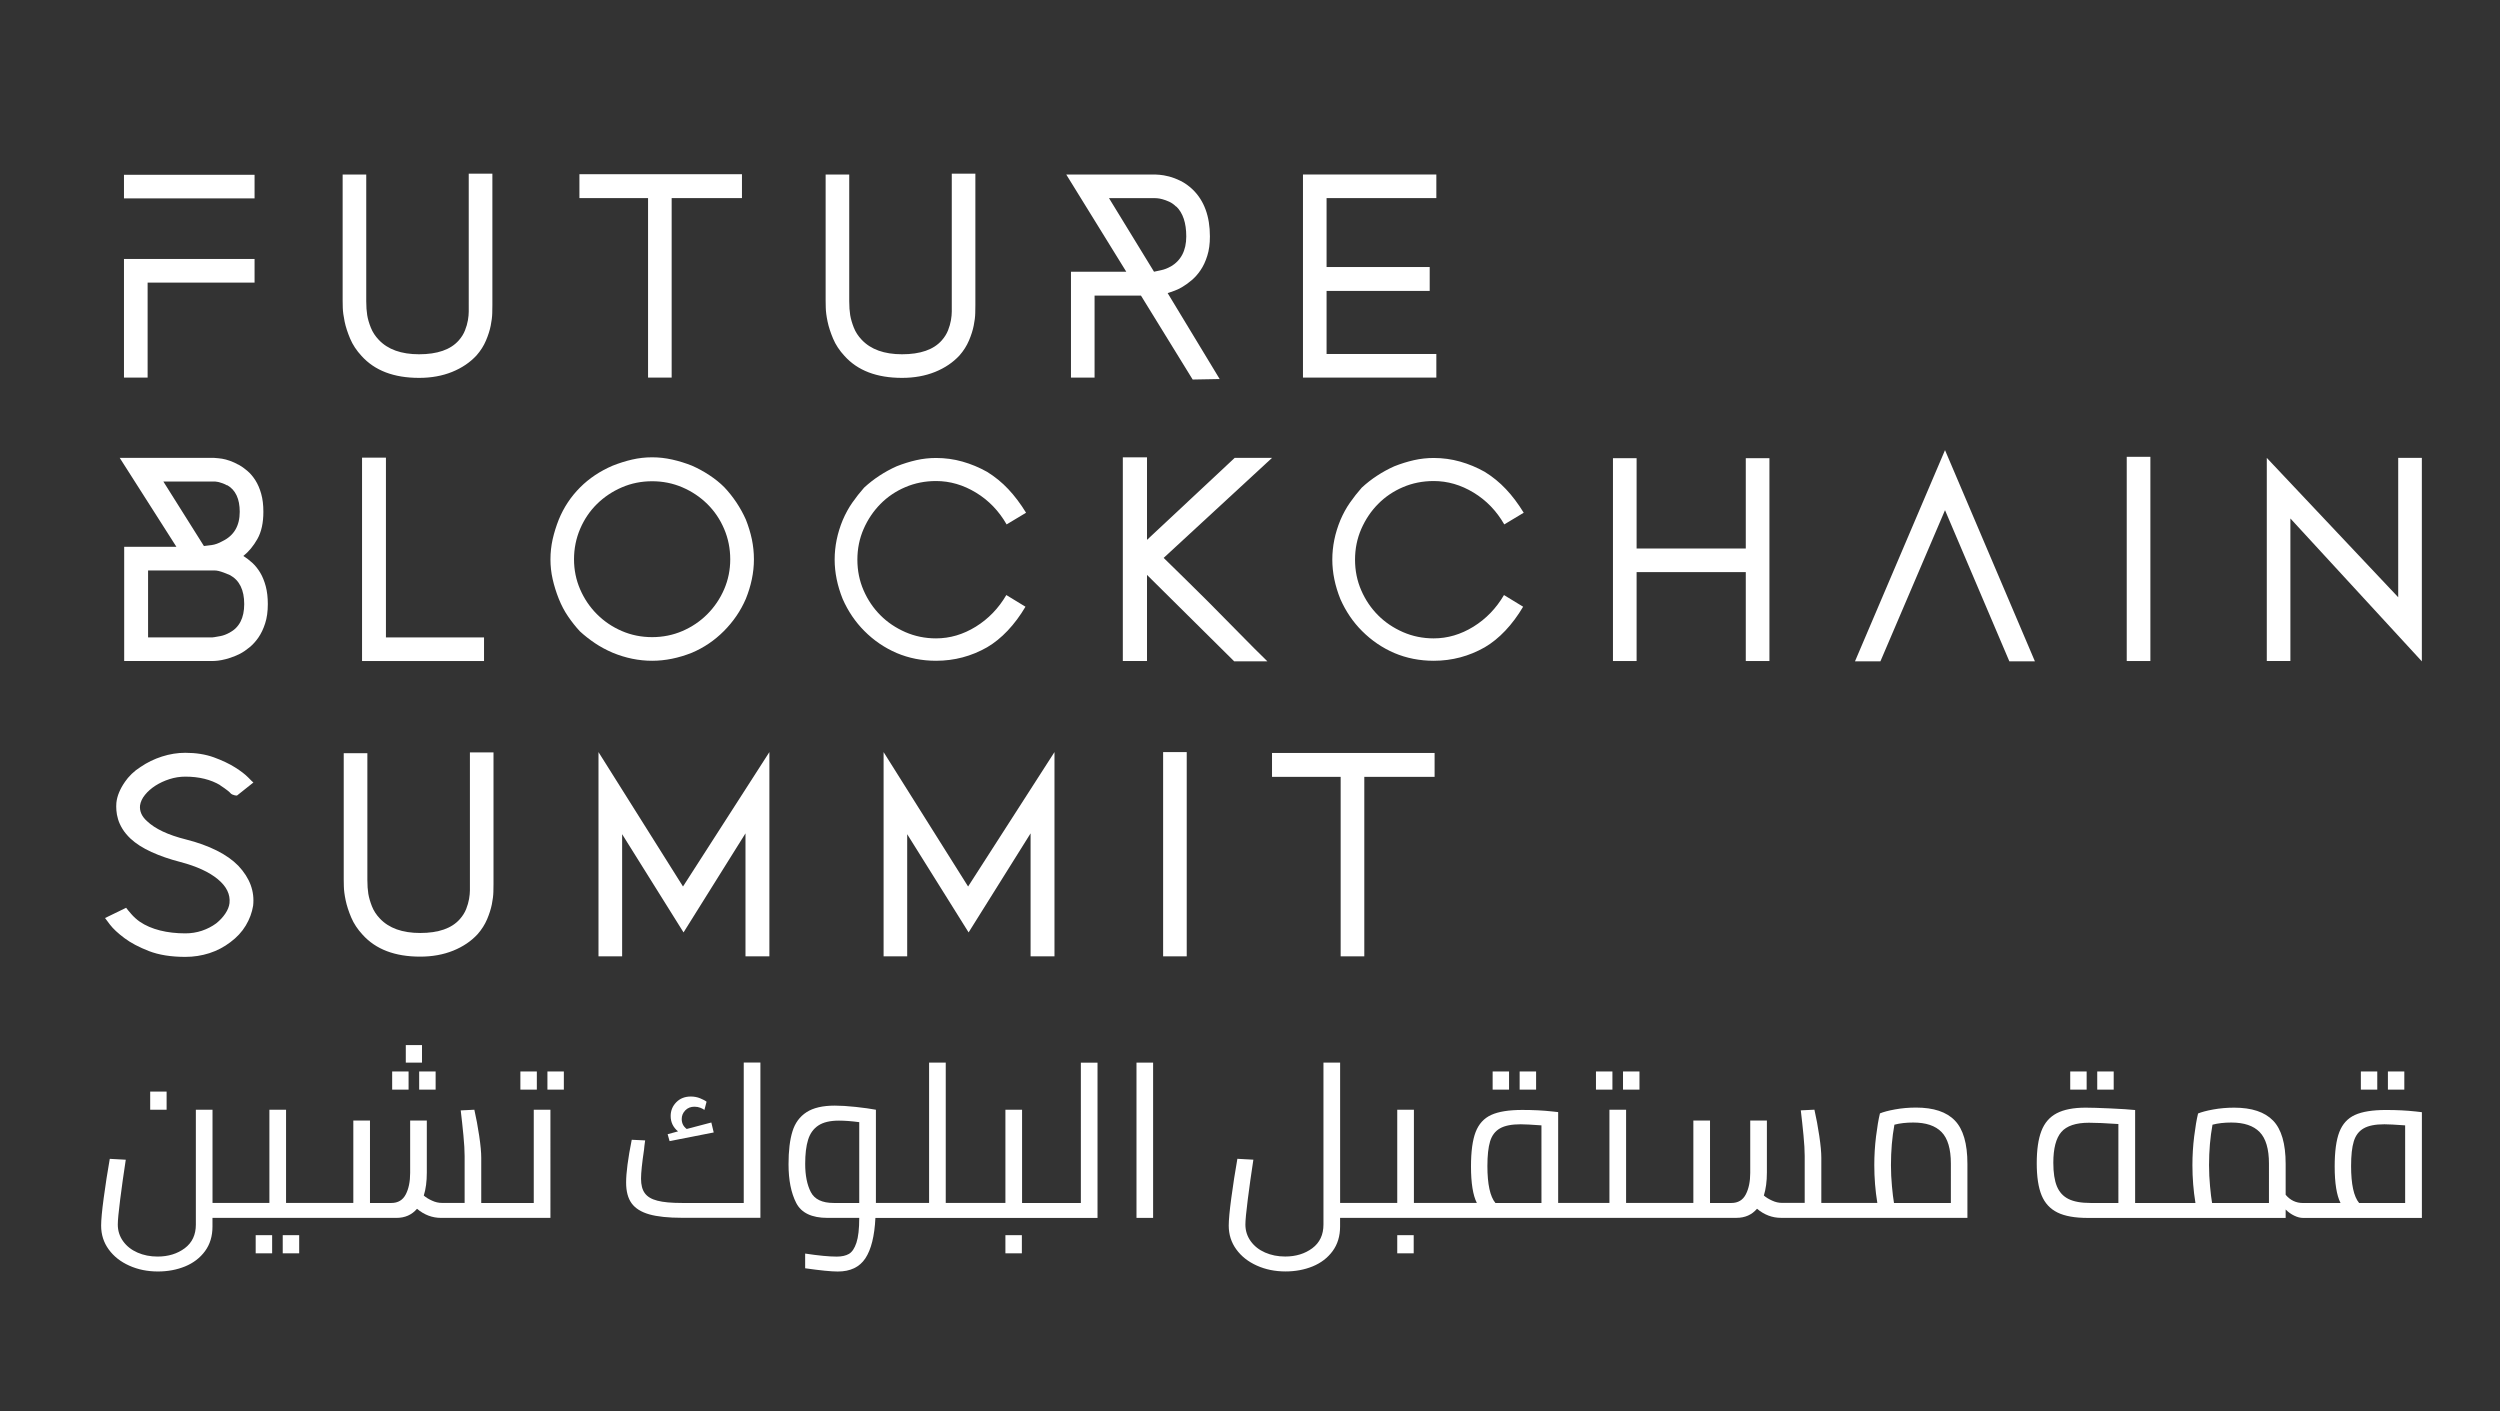 <?xml version="1.0" encoding="utf-8"?>
<!-- Generator: Adobe Illustrator 28.2.0, SVG Export Plug-In . SVG Version: 6.00 Build 0)  -->
<svg version="1.1" id="Layer_1" xmlns="http://www.w3.org/2000/svg" xmlns:xlink="http://www.w3.org/1999/xlink" x="0px" y="0px"
	 viewBox="0 0 601.72 339.7" style="enable-background:new 0 0 601.72 339.7;" xml:space="preserve">
<rect x="0" y="0" width="601.72" height="339.7" fill="#333333" stroke="none"/>
<style type="text/css">
	.st0{fill:#FFFFFF;}
</style>
<g>
	<path class="st0" d="M61.28,47.75H29.84v-5.68h31.43V47.75L61.28,47.75z M35.53,90.88h-5.69V62.33h31.43v5.69H35.53V90.88
		L35.53,90.88z"/>
	<path class="st0" d="M100.87,90.95c-6.07,0-10.68-1.76-13.85-5.28c-1.2-1.29-2.12-2.68-2.74-4.15c-0.62-1.47-1.07-2.85-1.34-4.15
		c-0.27-1.29-0.41-2.4-0.44-3.31c-0.02-0.91-0.03-1.48-0.03-1.7V42h5.68v30.5c0,1.29,0.08,2.41,0.23,3.34
		c0.15,0.94,0.44,1.94,0.87,3.01c0.42,1.07,1.06,2.05,1.91,2.94c2.18,2.32,5.42,3.48,9.7,3.48c4.41,0,7.6-1.11,9.56-3.34
		c0.67-0.76,1.17-1.56,1.5-2.41c0.34-0.85,0.57-1.66,0.7-2.44c0.13-0.78,0.2-1.47,0.2-2.07c0-0.6,0-1.04,0-1.3V41.8h5.69v31.63
		c0,0.4-0.01,1.05-0.03,1.94c-0.02,0.89-0.15,1.9-0.37,3.01c-0.22,1.11-0.6,2.31-1.14,3.58c-0.53,1.27-1.29,2.46-2.27,3.58
		c-1.56,1.69-3.52,3.02-5.89,3.98C106.46,90.47,103.81,90.95,100.87,90.95L100.87,90.95z"/>
	<polygon class="st0" points="155.98,90.88 155.98,47.68 139.46,47.68 139.46,41.93 178.58,41.93 178.58,47.68 161.66,47.68 
		161.66,90.88 155.98,90.88 	"/>
	<path class="st0" d="M217.1,90.95c-6.06,0-10.68-1.76-13.84-5.28c-1.2-1.29-2.12-2.68-2.74-4.15c-0.62-1.47-1.07-2.85-1.34-4.15
		c-0.27-1.29-0.41-2.4-0.43-3.31c-0.02-0.91-0.03-1.48-0.03-1.7V42h5.68v30.5c0,1.29,0.08,2.41,0.23,3.34
		c0.16,0.94,0.45,1.94,0.87,3.01c0.42,1.07,1.06,2.05,1.91,2.94c2.19,2.32,5.42,3.48,9.7,3.48c4.41,0,7.6-1.11,9.56-3.34
		c0.67-0.76,1.17-1.56,1.51-2.41c0.33-0.85,0.57-1.66,0.7-2.44c0.13-0.78,0.2-1.47,0.2-2.07c0-0.6,0-1.04,0-1.3V41.8h5.68v31.63
		c0,0.4-0.01,1.05-0.03,1.94c-0.02,0.89-0.14,1.9-0.37,3.01c-0.22,1.11-0.6,2.31-1.14,3.58c-0.54,1.27-1.29,2.46-2.27,3.58
		c-1.56,1.69-3.52,3.02-5.89,3.98C222.7,90.47,220.05,90.95,217.1,90.95L217.1,90.95z"/>
	<path class="st0" d="M287.06,91.35l-12.44-20.2h-11.17v19.73h-5.68V65.4h13.31L256.63,42h21.33c0.13,0,0.51,0.02,1.14,0.07
		c0.62,0.05,1.37,0.18,2.24,0.4c0.87,0.22,1.81,0.58,2.81,1.07c1,0.49,1.97,1.18,2.91,2.07c2.76,2.67,4.15,6.44,4.15,11.3
		c0,1.79-0.21,3.34-0.64,4.68c-0.42,1.34-0.96,2.49-1.61,3.44c-0.65,0.96-1.37,1.77-2.17,2.44c-0.8,0.67-1.58,1.23-2.34,1.67
		c-0.62,0.36-1.21,0.64-1.77,0.84c-0.56,0.2-1.1,0.39-1.64,0.57l12.52,20.68L287.06,91.35L287.06,91.35z M277.76,65.4
		c0.36-0.09,0.93-0.21,1.71-0.37c0.78-0.16,1.55-0.46,2.31-0.9l-0.07,0.07c2.54-1.47,3.81-3.9,3.81-7.29c0-3.25-0.8-5.66-2.41-7.22
		v0.07c-0.53-0.53-1.1-0.94-1.7-1.21c-0.6-0.27-1.15-0.47-1.64-0.6c-0.49-0.13-0.9-0.21-1.24-0.23c-0.34-0.02-0.52-0.03-0.57-0.03
		h-11.04L277.76,65.4L277.76,65.4z M277.76,65.4h0.07h-0.13H277.76L277.76,65.4z"/>
	<polygon class="st0" points="344.11,70.02 319.29,70.02 319.29,85.2 345.71,85.2 345.71,90.88 313.61,90.88 313.61,42 345.71,42 
		345.71,47.68 319.29,47.68 319.29,64.27 344.11,64.27 344.11,70.02 	"/>
	<path class="st0" d="M29.89,159.1v-27.49h12.57l-13.64-21.4h22.74c0.71,0.05,1.35,0.11,1.91,0.2c0.56,0.09,1.18,0.26,1.87,0.5
		c0.69,0.24,1.39,0.57,2.11,0.97l-0.07-0.07c0.71,0.4,1.43,0.9,2.14,1.51c0.71,0.6,1.36,1.36,1.94,2.27c0.58,0.91,1.05,2,1.4,3.24
		c0.36,1.25,0.53,2.7,0.53,4.35c0,2.67-0.48,4.86-1.44,6.55c-0.96,1.7-2.09,3.06-3.38,4.08c0.71,0.45,1.43,0.99,2.14,1.64
		c0.71,0.65,1.35,1.44,1.91,2.37c0.56,0.94,1,2.03,1.34,3.28c0.33,1.25,0.5,2.68,0.5,4.28c0,1.78-0.21,3.33-0.64,4.65
		c-0.42,1.32-0.96,2.44-1.6,3.38c-0.65,0.94-1.36,1.73-2.14,2.37c-0.78,0.65-1.55,1.17-2.31,1.57c-0.8,0.4-1.58,0.72-2.34,0.97
		c-0.76,0.25-1.44,0.43-2.04,0.54c-0.6,0.11-1.09,0.18-1.47,0.2c-0.38,0.02-0.59,0.03-0.64,0.03H29.89L29.89,159.1z M35.64,153.42
		h15.45c0.04,0,0.11-0.01,0.2-0.03c0.09-0.02,0.18-0.03,0.27-0.03c0.36-0.04,0.87-0.13,1.54-0.27c0.67-0.13,1.38-0.4,2.14-0.81
		c2.36-1.25,3.54-3.54,3.54-6.89c0-3.39-1.14-5.71-3.41-6.96c-0.49-0.22-0.98-0.42-1.47-0.6c-0.49-0.18-0.91-0.31-1.27-0.4
		c-0.36-0.09-0.71-0.13-1.07-0.13H35.64V153.42L35.64,153.42z M49.08,131.42c0.45-0.05,1.07-0.12,1.87-0.23
		c0.8-0.11,1.65-0.41,2.54-0.91c2.81-1.34,4.21-3.7,4.21-7.09c0-3.12-1-5.26-3.01-6.42v0.07c-0.4-0.22-0.76-0.39-1.07-0.5
		c-0.31-0.11-0.63-0.21-0.94-0.3l-0.4-0.07c-0.18-0.04-0.33-0.07-0.47-0.07c-0.13,0-0.22,0-0.27,0H39.32L49.08,131.42L49.08,131.42z
		"/>
	<polygon class="st0" points="116.5,159.1 87.14,159.1 87.14,110.15 92.89,110.15 92.89,153.42 116.5,153.42 116.5,159.1 	"/>
	<path class="st0" d="M156.96,159.04c-3.21,0-6.38-0.65-9.5-1.94c-1.56-0.67-2.99-1.44-4.28-2.31s-2.5-1.82-3.61-2.84
		c-1.03-1.11-1.97-2.31-2.84-3.58c-0.87-1.27-1.62-2.69-2.24-4.25c-0.62-1.56-1.11-3.13-1.47-4.71c-0.36-1.58-0.53-3.18-0.53-4.78
		c0-1.65,0.18-3.26,0.53-4.85c0.36-1.58,0.85-3.15,1.47-4.72c1.2-2.94,2.92-5.53,5.15-7.76c2.18-2.18,4.79-3.92,7.83-5.22
		c1.56-0.62,3.12-1.11,4.68-1.47c1.56-0.36,3.17-0.54,4.82-0.54c1.6,0,3.21,0.18,4.82,0.54c1.61,0.36,3.19,0.85,4.75,1.47
		c1.43,0.63,2.82,1.38,4.18,2.28c1.36,0.89,2.55,1.85,3.58,2.88c1.02,1.07,2,2.29,2.91,3.64c0.91,1.36,1.68,2.76,2.31,4.18
		c0.62,1.56,1.1,3.13,1.44,4.72c0.33,1.59,0.5,3.2,0.5,4.85c0,1.61-0.17,3.2-0.5,4.78c-0.33,1.58-0.81,3.15-1.44,4.71
		c-1.25,2.9-3.01,5.48-5.28,7.76c-2.27,2.28-4.84,4.01-7.69,5.22C163.31,158.39,160.12,159.04,156.96,159.04L156.96,159.04z
		 M156.96,115.83c-2.59,0-5.02,0.49-7.29,1.47c-2.27,0.98-4.27,2.32-5.99,4.01c-1.72,1.69-3.07,3.69-4.05,5.99
		c-0.98,2.3-1.47,4.74-1.47,7.32c0,2.54,0.49,4.95,1.47,7.22c0.98,2.27,2.33,4.27,4.05,5.99c1.72,1.72,3.71,3.07,5.99,4.05
		c2.27,0.98,4.7,1.47,7.29,1.47c2.58,0,5.02-0.49,7.29-1.47c2.27-0.98,4.27-2.33,5.99-4.05c1.71-1.72,3.06-3.71,4.05-5.99
		c0.98-2.27,1.47-4.68,1.47-7.22c0-2.58-0.49-5.02-1.47-7.32c-0.98-2.3-2.33-4.29-4.05-5.99c-1.72-1.69-3.71-3.03-5.99-4.01
		C161.97,116.32,159.54,115.83,156.96,115.83L156.96,115.83z"/>
	<path class="st0" d="M225.31,159.04c-3.39,0-6.55-0.62-9.5-1.87c-2.9-1.25-5.49-3.01-7.76-5.29c-2.18-2.18-3.92-4.75-5.22-7.69
		c-1.29-3.21-1.94-6.38-1.94-9.5c0-3.21,0.65-6.37,1.94-9.5c0.67-1.56,1.44-2.97,2.31-4.21c0.87-1.25,1.82-2.45,2.84-3.61
		c1.16-1.07,2.39-2.03,3.68-2.87c1.29-0.85,2.67-1.61,4.15-2.27c1.56-0.62,3.13-1.11,4.71-1.47c1.58-0.36,3.18-0.53,4.78-0.53
		c2.18,0,4.3,0.29,6.35,0.87c2.05,0.58,4.03,1.4,5.95,2.48c1.87,1.16,3.57,2.54,5.08,4.15c1.51,1.6,2.94,3.5,4.28,5.68l-4.68,2.81
		c-1.87-3.26-4.34-5.81-7.39-7.66c-3.05-1.85-6.25-2.78-9.6-2.78c-2.63,0-5.09,0.49-7.39,1.47c-2.3,0.98-4.29,2.33-5.99,4.05
		c-1.69,1.72-3.04,3.72-4.05,6.02c-1,2.3-1.5,4.76-1.5,7.39c0,2.63,0.5,5.1,1.5,7.39c1,2.3,2.35,4.29,4.05,5.99
		c1.69,1.7,3.69,3.04,5.99,4.05c2.3,1,4.76,1.51,7.39,1.51c3.35,0,6.53-0.94,9.56-2.81c3.03-1.87,5.48-4.41,7.36-7.62l4.61,2.81
		c-1.29,2.18-2.72,4.1-4.28,5.75c-1.56,1.65-3.21,2.99-4.95,4.01C233.82,157.94,229.72,159.04,225.31,159.04L225.31,159.04z"/>
	<path class="st0" d="M297.06,159.18l-20.99-20.81v20.73h-5.82v-49.02h5.82v19.86l21.1-19.73h8.99l-26.08,24.07
		c3.48,3.39,7.07,6.92,10.77,10.6c3.7,3.68,10.71,10.95,14.19,14.29H297.06L297.06,159.18z"/>
	<path class="st0" d="M345.09,159.04c-3.39,0-6.55-0.62-9.5-1.87c-2.9-1.25-5.48-3.01-7.76-5.29c-2.19-2.18-3.92-4.75-5.22-7.69
		c-1.29-3.21-1.94-6.38-1.94-9.5c0-3.21,0.65-6.37,1.94-9.5c0.67-1.56,1.44-2.97,2.31-4.21c0.87-1.25,1.82-2.45,2.84-3.61
		c1.16-1.07,2.39-2.03,3.68-2.87c1.29-0.85,2.68-1.61,4.15-2.27c1.56-0.62,3.13-1.11,4.71-1.47c1.58-0.36,3.18-0.53,4.78-0.53
		c2.18,0,4.3,0.29,6.35,0.87c2.05,0.58,4.04,1.4,5.95,2.48c1.87,1.16,3.57,2.54,5.08,4.15c1.52,1.6,2.94,3.5,4.28,5.68l-4.68,2.81
		c-1.87-3.26-4.34-5.81-7.39-7.66c-3.05-1.85-6.25-2.78-9.6-2.78c-2.63,0-5.1,0.49-7.39,1.47c-2.3,0.98-4.29,2.33-5.99,4.05
		c-1.7,1.72-3.04,3.72-4.05,6.02c-1,2.3-1.5,4.76-1.5,7.39c0,2.63,0.5,5.1,1.5,7.39c1,2.3,2.35,4.29,4.05,5.99
		c1.69,1.7,3.69,3.04,5.99,4.05c2.29,1,4.76,1.51,7.39,1.51c3.34,0,6.53-0.94,9.56-2.81c3.03-1.87,5.48-4.41,7.36-7.62l4.61,2.81
		c-1.29,2.18-2.72,4.1-4.28,5.75c-1.56,1.65-3.21,2.99-4.95,4.01C353.6,157.94,349.5,159.04,345.09,159.04L345.09,159.04z"/>
	<polygon class="st0" points="425.88,159.1 420.19,159.1 420.19,137.7 393.91,137.7 393.91,159.1 388.22,159.1 388.22,110.28 
		393.91,110.28 393.91,132.02 420.19,132.02 420.19,110.28 425.88,110.28 425.88,159.1 	"/>
	<polygon class="st0" points="483.63,159.18 468.14,122.79 452.59,159.18 446.47,159.18 468.14,108.34 489.78,159.18 483.63,159.18 
			"/>
	<polygon class="st0" points="517.57,159.1 511.88,159.1 511.88,109.95 517.57,109.95 517.57,159.1 	"/>
	<polygon class="st0" points="582.91,159.18 551.27,124.79 551.27,159.1 545.59,159.1 545.59,110.21 577.22,143.75 577.22,110.21 
		582.91,110.21 582.91,159.18 	"/>
	<path class="st0" d="M44.6,230.31c-3.43,0-6.35-0.47-8.76-1.4c-2.41-0.94-4.38-1.98-5.92-3.14c-1.54-1.16-2.69-2.23-3.44-3.21
		c-0.76-0.98-1.16-1.51-1.2-1.6l5.08-2.47c0.22,0.31,0.63,0.81,1.24,1.51c0.6,0.69,1.28,1.3,2.04,1.84
		c1.38,0.94,3.01,1.64,4.88,2.11c1.87,0.47,3.9,0.7,6.09,0.7c1.38,0,2.71-0.21,3.98-0.63c1.27-0.43,2.42-1.02,3.44-1.77
		c0.89-0.71,1.63-1.5,2.21-2.37c0.58-0.87,0.91-1.71,1-2.51c0.22-2.1-0.71-4.01-2.81-5.75c-2.1-1.74-5.11-3.12-9.03-4.15
		c-2.59-0.67-4.9-1.47-6.96-2.41c-2.05-0.94-3.72-2-5.02-3.21c-0.8-0.76-1.45-1.54-1.94-2.34c-0.49-0.8-0.85-1.58-1.07-2.34
		c-0.22-0.76-0.36-1.47-0.4-2.14c-0.05-0.67-0.05-1.27,0-1.81c0.09-0.85,0.31-1.69,0.67-2.54c0.36-0.85,0.8-1.65,1.34-2.41
		l-0.07,0.07c1.03-1.51,2.32-2.76,3.88-3.74c1.56-1.07,3.28-1.91,5.15-2.51c1.87-0.6,3.75-0.9,5.62-0.9c2.58,0,4.88,0.37,6.89,1.1
		c2.01,0.74,3.7,1.54,5.08,2.41c1.38,0.87,2.44,1.68,3.18,2.44c0.74,0.76,1.15,1.16,1.24,1.2l-3.95,3.14c-0.22,0-0.42-0.02-0.6-0.07
		c-0.4-0.09-0.71-0.24-0.94-0.47c-0.09-0.13-0.35-0.37-0.77-0.7c-0.42-0.33-1.01-0.75-1.77-1.24h0.07
		c-2.32-1.38-5.13-2.07-8.43-2.07c-1.29,0-2.56,0.2-3.81,0.6c-1.25,0.4-2.37,0.93-3.38,1.57c-1,0.65-1.84,1.38-2.51,2.21
		c-0.67,0.82-1.07,1.68-1.2,2.57c-0.13,1.38,0.42,2.63,1.67,3.75c1.96,1.87,5.08,3.34,9.36,4.41c2.81,0.71,5.28,1.6,7.42,2.67
		c2.14,1.07,3.88,2.3,5.22,3.68c2.76,2.94,3.95,6.15,3.55,9.63c-0.27,1.65-0.86,3.23-1.77,4.75c-0.91,1.52-2.15,2.85-3.71,4.01
		c-1.52,1.16-3.2,2.04-5.05,2.64C48.54,230.01,46.61,230.31,44.6,230.31L44.6,230.31z"/>
	<path class="st0" d="M101.12,230.25c-6.07,0-10.68-1.76-13.85-5.28c-1.2-1.29-2.12-2.68-2.74-4.15c-0.62-1.47-1.07-2.85-1.34-4.15
		c-0.27-1.29-0.41-2.4-0.43-3.31c-0.02-0.91-0.03-1.48-0.03-1.71v-30.36h5.69v30.5c0,1.29,0.08,2.41,0.23,3.34
		c0.16,0.94,0.45,1.94,0.87,3.01c0.42,1.07,1.06,2.05,1.91,2.94c2.18,2.32,5.42,3.48,9.7,3.48c4.41,0,7.6-1.11,9.56-3.35
		c0.67-0.76,1.17-1.56,1.51-2.41c0.33-0.85,0.57-1.66,0.7-2.44c0.13-0.78,0.2-1.47,0.2-2.07c0-0.6,0-1.04,0-1.3v-31.9h5.68v31.63
		c0,0.4-0.01,1.05-0.03,1.94c-0.02,0.89-0.15,1.9-0.37,3.01c-0.23,1.12-0.6,2.31-1.14,3.58s-1.29,2.46-2.27,3.58
		c-1.56,1.7-3.52,3.02-5.88,3.98C106.71,229.77,104.06,230.25,101.12,230.25L101.12,230.25z"/>
	<polygon class="st0" points="233.01,213.37 253.8,181.02 253.8,230.18 248.05,230.18 248.05,200.58 233.13,224.42 218.35,200.78 
		218.35,230.18 212.67,230.18 212.67,181.02 233.01,213.37 	"/>
	<polygon class="st0" points="285.63,230.18 279.95,230.18 279.95,181.02 285.63,181.02 285.63,230.18 	"/>
	<polygon class="st0" points="322.68,230.18 322.68,186.98 306.16,186.98 306.16,181.23 345.29,181.23 345.29,186.98 328.37,186.98 
		328.37,230.18 322.68,230.18 	"/>
	<polygon class="st0" points="164.39,213.37 185.18,181.02 185.18,230.18 179.43,230.18 179.43,200.58 164.52,224.42 149.74,200.78 
		149.74,230.18 144.05,230.18 144.05,181.02 164.39,213.37 	"/>
	<polygon class="st0" points="40.1,262.73 36.15,262.73 36.15,267.1 40.1,267.1 40.1,262.73 	"/>
	<polygon class="st0" points="61.54,301.66 65.5,301.66 65.5,297.29 61.54,297.29 61.54,301.66 	"/>
	<polygon class="st0" points="68.05,301.66 72.01,301.66 72.01,297.29 68.05,297.29 68.05,301.66 	"/>
	<polygon class="st0" points="101.57,251.54 97.67,251.54 97.67,255.76 101.57,255.76 101.57,251.54 	"/>
	<polygon class="st0" points="100.89,262.26 104.85,262.26 104.85,257.89 100.89,257.89 100.89,262.26 	"/>
	<polygon class="st0" points="98.34,257.89 94.39,257.89 94.39,262.26 98.34,262.26 98.34,257.89 	"/>
	<polygon class="st0" points="129.21,257.89 125.25,257.89 125.25,262.26 129.21,262.26 129.21,257.89 	"/>
	<path class="st0" d="M128.48,289.54h-7.76h-4.89v-10.88c0-1.28-0.16-3.04-0.49-5.26c-0.33-2.22-0.72-4.32-1.17-6.3l-3.28,0.16
		c0.24,2.01,0.46,4.02,0.65,6.01c0.19,2,0.29,3.65,0.29,4.97v11.29h-5.46c-0.8,0-1.59-0.18-2.39-0.55c-0.8-0.36-1.46-0.77-1.98-1.22
		c0.49-1.56,0.73-3.4,0.73-5.52V269.7h-4.01v12.6c0,2.08-0.35,3.81-1.06,5.18c-0.71,1.37-1.87,2.06-3.46,2.06h-5.15V269.7h-4.01
		v19.83h-8.43h-7.76V267.1h-4.01v22.43h-7.76h-5.93V267.1h-4.01v27.64c0,2.46-0.89,4.36-2.68,5.7c-1.79,1.33-3.97,2-6.53,2
		c-1.77,0-3.38-0.32-4.84-0.96c-1.46-0.64-2.61-1.55-3.46-2.73c-0.85-1.18-1.28-2.52-1.28-4.01c0-1.01,0.19-3.01,0.57-6.01
		c0.38-3,0.83-6.2,1.35-9.6l-3.85-0.21c-0.56,3.16-1.04,6.3-1.46,9.42c-0.42,3.12-0.62,5.34-0.62,6.66c0,2.15,0.61,4.06,1.82,5.72
		c1.21,1.67,2.86,2.97,4.94,3.9c2.08,0.94,4.39,1.41,6.92,1.41c2.36,0,4.54-0.41,6.53-1.22c1.99-0.82,3.59-2.04,4.79-3.67
		c1.2-1.63,1.8-3.61,1.8-5.93v-2.08h5.93h19.52h18.84c2.04,0,3.69-0.73,4.94-2.19c1.74,1.46,3.66,2.19,5.78,2.19h14.57h11.76V267.1
		h-4.01V289.54L128.48,289.54z"/>
	<polygon class="st0" points="131.76,262.26 135.71,262.26 135.71,257.89 131.76,257.89 131.76,262.26 	"/>
	<path class="st0" d="M161.16,274.65l10.62-2.08l-0.57-2.4l-5.93,1.56c-0.8-0.59-1.2-1.39-1.2-2.4c0-0.8,0.29-1.49,0.86-2.08
		c0.57-0.59,1.31-0.88,2.21-0.88c0.52,0,1,0.09,1.43,0.26c0.43,0.17,0.75,0.35,0.96,0.52l0.52-1.98c-0.35-0.28-0.87-0.55-1.56-0.83
		c-0.69-0.28-1.44-0.42-2.24-0.42c-1.42,0-2.59,0.46-3.49,1.38c-0.9,0.92-1.35,2.02-1.35,3.31c0,1.49,0.59,2.72,1.77,3.7l-2.5,0.68
		L161.16,274.65L161.16,274.65z"/>
	<path class="st0" d="M179.01,289.54h-14.88c-2.53,0-4.5-0.18-5.91-0.55c-1.41-0.36-2.41-0.96-3.02-1.8
		c-0.61-0.83-0.91-1.99-0.91-3.49c0-1.42,0.24-3.76,0.73-7.03c0.03-0.48,0.12-1.21,0.26-2.19l-3.23-0.15
		c-0.9,4.51-1.35,7.95-1.35,10.3c0,2.12,0.44,3.78,1.33,5c0.88,1.21,2.3,2.1,4.24,2.65c1.94,0.55,4.58,0.83,7.91,0.83h18.84v-37.37
		h-4.01V289.54L179.01,289.54z"/>
	<polygon class="st0" points="241.99,301.66 245.95,301.66 245.95,297.29 241.99,297.29 241.99,301.66 	"/>
	<path class="st0" d="M260.16,289.54h-6.4H246V267.1h-4.01v22.43h-7.75h0h-6.61v-33.78h-4.01v33.78h-6.4h-6.4V267.1
		c-1.29-0.24-2.91-0.47-4.87-0.68c-1.96-0.21-3.64-0.31-5.02-0.31c-2.92,0-5.19,0.53-6.82,1.59c-1.63,1.06-2.76,2.6-3.38,4.63
		c-0.63,2.03-0.94,4.66-0.94,7.89c0,3.82,0.62,6.92,1.85,9.32c1.23,2.39,3.74,3.59,7.52,3.59h7.65c0,2.64-0.23,4.63-0.68,5.99
		c-0.45,1.35-1.05,2.24-1.8,2.68c-0.75,0.43-1.72,0.65-2.94,0.65c-1.84,0-4.37-0.24-7.6-0.73v3.54c3.64,0.52,6.26,0.78,7.86,0.78
		c3.02,0,5.23-1.06,6.63-3.17c1.4-2.12,2.21-5.36,2.42-9.73h6.51h17.02h0h19.52h10.41v-37.37h-4.01V289.54L260.16,289.54z
		 M206.81,289.54h-6.14c-2.78,0-4.62-0.88-5.52-2.63c-0.9-1.75-1.35-4.02-1.35-6.79c0-2.36,0.23-4.29,0.7-5.8
		c0.47-1.51,1.29-2.65,2.47-3.43c1.18-0.78,2.83-1.17,4.95-1.17c1.39,0,3.02,0.12,4.89,0.37V289.54L206.81,289.54z"/>
	<polygon class="st0" points="273.54,293.13 277.54,293.13 277.54,255.76 273.54,255.76 273.54,293.13 	"/>
	<polygon class="st0" points="336.3,301.66 340.26,301.66 340.26,297.29 336.3,297.29 336.3,301.66 	"/>
	<polygon class="st0" points="363.21,257.89 359.26,257.89 359.26,262.26 363.21,262.26 363.21,257.89 	"/>
	<polygon class="st0" points="369.72,257.89 365.76,257.89 365.76,262.26 369.72,262.26 369.72,257.89 	"/>
	<polygon class="st0" points="394.6,257.89 390.64,257.89 390.64,262.26 394.6,262.26 394.6,257.89 	"/>
	<polygon class="st0" points="388.09,257.89 384.13,257.89 384.13,262.26 388.09,262.26 388.09,257.89 	"/>
	<path class="st0" d="M461.17,266.58c-1.77,0-3.45,0.15-5.05,0.44c-1.6,0.29-2.81,0.62-3.64,0.96c-0.35,1.42-0.66,3.27-0.94,5.54
		c-0.28,2.27-0.42,4.57-0.42,6.9c0,3.09,0.24,6.12,0.73,9.11h-8.59h-4.89v-10.88c0-1.28-0.16-3.04-0.49-5.26
		c-0.33-2.22-0.72-4.32-1.17-6.3l-3.28,0.16c0.24,2.01,0.46,4.02,0.65,6.01c0.19,2,0.29,3.65,0.29,4.97v11.29h-5.46
		c-0.8,0-1.6-0.18-2.39-0.55c-0.8-0.36-1.46-0.77-1.98-1.22c0.48-1.56,0.73-3.4,0.73-5.52V269.7h-4.01v12.6
		c0,2.08-0.36,3.81-1.07,5.18c-0.71,1.37-1.87,2.06-3.46,2.06h-5.15V269.7h-4.01v19.83h-8.43h-7.76V267.1h-4.01v22.43h-7.76h0h-4.58
		v-21.86l-1.46-0.16c-2.15-0.24-4.55-0.36-7.18-0.36c-3.23,0-5.72,0.4-7.47,1.2c-1.75,0.8-3,2.17-3.75,4.11
		c-0.75,1.94-1.12,4.7-1.12,8.28c0,4.02,0.47,6.96,1.41,8.8h-7.39h-7.76V267.1h-4.01v22.43h-7.76h-5.99v-33.78h-4.01v38.98
		c0,2.46-0.89,4.36-2.68,5.7c-1.79,1.33-3.97,2-6.53,2c-1.77,0-3.38-0.32-4.84-0.96c-1.46-0.64-2.61-1.55-3.46-2.73
		c-0.85-1.18-1.28-2.52-1.28-4.01c0-1.01,0.19-3.01,0.57-6.01c0.38-3,0.83-6.2,1.35-9.6l-3.85-0.21c-0.56,3.16-1.04,6.3-1.46,9.42
		c-0.42,3.12-0.62,5.34-0.62,6.66c0,2.15,0.61,4.06,1.82,5.72c1.21,1.67,2.86,2.97,4.94,3.9c2.08,0.94,4.39,1.41,6.92,1.41
		c2.36,0,4.54-0.41,6.53-1.22c1.99-0.82,3.59-2.04,4.79-3.67c1.2-1.63,1.8-3.61,1.8-5.93v-2.08h5.99h19.52h31.54h0h19.52h18.84
		c2.05,0,3.7-0.73,4.94-2.19c1.74,1.46,3.66,2.19,5.78,2.19h14.57h30.29v-13.01c0-4.86-1.01-8.33-3.02-10.41
		C468.52,267.62,465.4,266.58,461.17,266.58L461.17,266.58z M371.02,289.54h-11.09c-1.28-1.53-1.93-4.49-1.93-8.9
		c0-2.53,0.22-4.51,0.65-5.93c0.43-1.42,1.22-2.46,2.37-3.12c1.15-0.66,2.81-0.99,5-0.99c0.97,0,2.63,0.09,4.99,0.26V289.54
		L371.02,289.54z M469.55,289.54h-13.69c-0.17-1.01-0.34-2.35-0.49-4.03c-0.16-1.68-0.24-3.37-0.24-5.08c0-3.47,0.28-6.71,0.83-9.73
		c1.32-0.35,2.83-0.52,4.53-0.52c3.05,0,5.33,0.76,6.82,2.29c1.49,1.53,2.24,4.06,2.24,7.6V289.54L469.55,289.54z"/>
	<polygon class="st0" points="502.23,257.89 498.28,257.89 498.28,262.26 502.23,262.26 502.23,257.89 	"/>
	<polygon class="st0" points="508.74,257.89 504.78,257.89 504.78,262.26 508.74,262.26 508.74,257.89 	"/>
	<polygon class="st0" points="578.69,257.89 574.74,257.89 574.74,262.26 578.69,262.26 578.69,257.89 	"/>
	<polygon class="st0" points="572.18,257.89 568.23,257.89 568.23,262.26 572.18,262.26 572.18,257.89 	"/>
	<path class="st0" d="M581.45,267.52c-2.15-0.24-4.55-0.36-7.18-0.36c-3.23,0-5.72,0.4-7.47,1.2c-1.75,0.8-3,2.17-3.75,4.11
		c-0.75,1.94-1.12,4.7-1.12,8.28c0,4.02,0.47,6.96,1.41,8.8h-7.39h0h-1.66c-1.66,0-3.05-0.66-4.16-1.98v-7.44
		c0-4.86-1.01-8.33-3.02-10.41c-2.01-2.08-5.14-3.12-9.37-3.12c-1.77,0-3.45,0.15-5.05,0.44c-1.59,0.29-2.81,0.62-3.64,0.96
		c-0.35,1.42-0.66,3.27-0.94,5.54c-0.28,2.27-0.42,4.57-0.42,6.9c0,3.09,0.24,6.12,0.73,9.11h-8.59h-5.93v-22.38
		c-1.35-0.14-3.36-0.27-6.01-0.39c-2.65-0.12-4.62-0.18-5.91-0.18c-2.91,0-5.23,0.45-6.95,1.35c-1.72,0.9-2.95,2.33-3.69,4.27
		c-0.75,1.94-1.12,4.53-1.12,7.75c0,3.26,0.39,5.84,1.17,7.73c0.78,1.89,2.06,3.27,3.83,4.14c1.77,0.87,4.2,1.3,7.29,1.3h17.33
		h30.29v-2.03c0.62,0.63,1.31,1.12,2.06,1.48c0.75,0.36,1.45,0.55,2.11,0.55h1.66h0h26.96v-25.45L581.45,267.52L581.45,267.52z
		 M509.89,289.54h-6.72c-2.26,0-4.03-0.32-5.31-0.96c-1.29-0.64-2.21-1.66-2.79-3.05c-0.57-1.39-0.86-3.28-0.86-5.67
		c0-3.43,0.64-5.9,1.92-7.39c1.28-1.49,3.51-2.24,6.66-2.24c1.67,0,4.03,0.1,7.08,0.31V289.54L509.89,289.54z M546.11,289.54h-13.69
		c-0.17-1.01-0.34-2.35-0.49-4.03c-0.16-1.68-0.24-3.37-0.24-5.08c0-3.47,0.28-6.71,0.83-9.73c1.32-0.35,2.83-0.52,4.53-0.52
		c3.05,0,5.33,0.76,6.82,2.29c1.49,1.53,2.24,4.06,2.24,7.6V289.54L546.11,289.54z M578.9,289.54h-11.09
		c-1.28-1.53-1.93-4.49-1.93-8.9c0-2.53,0.21-4.51,0.65-5.93c0.43-1.42,1.22-2.46,2.37-3.12c1.14-0.66,2.81-0.99,5-0.99
		c0.97,0,2.64,0.09,4.99,0.26V289.54L578.9,289.54z"/>
</g>
</svg>
